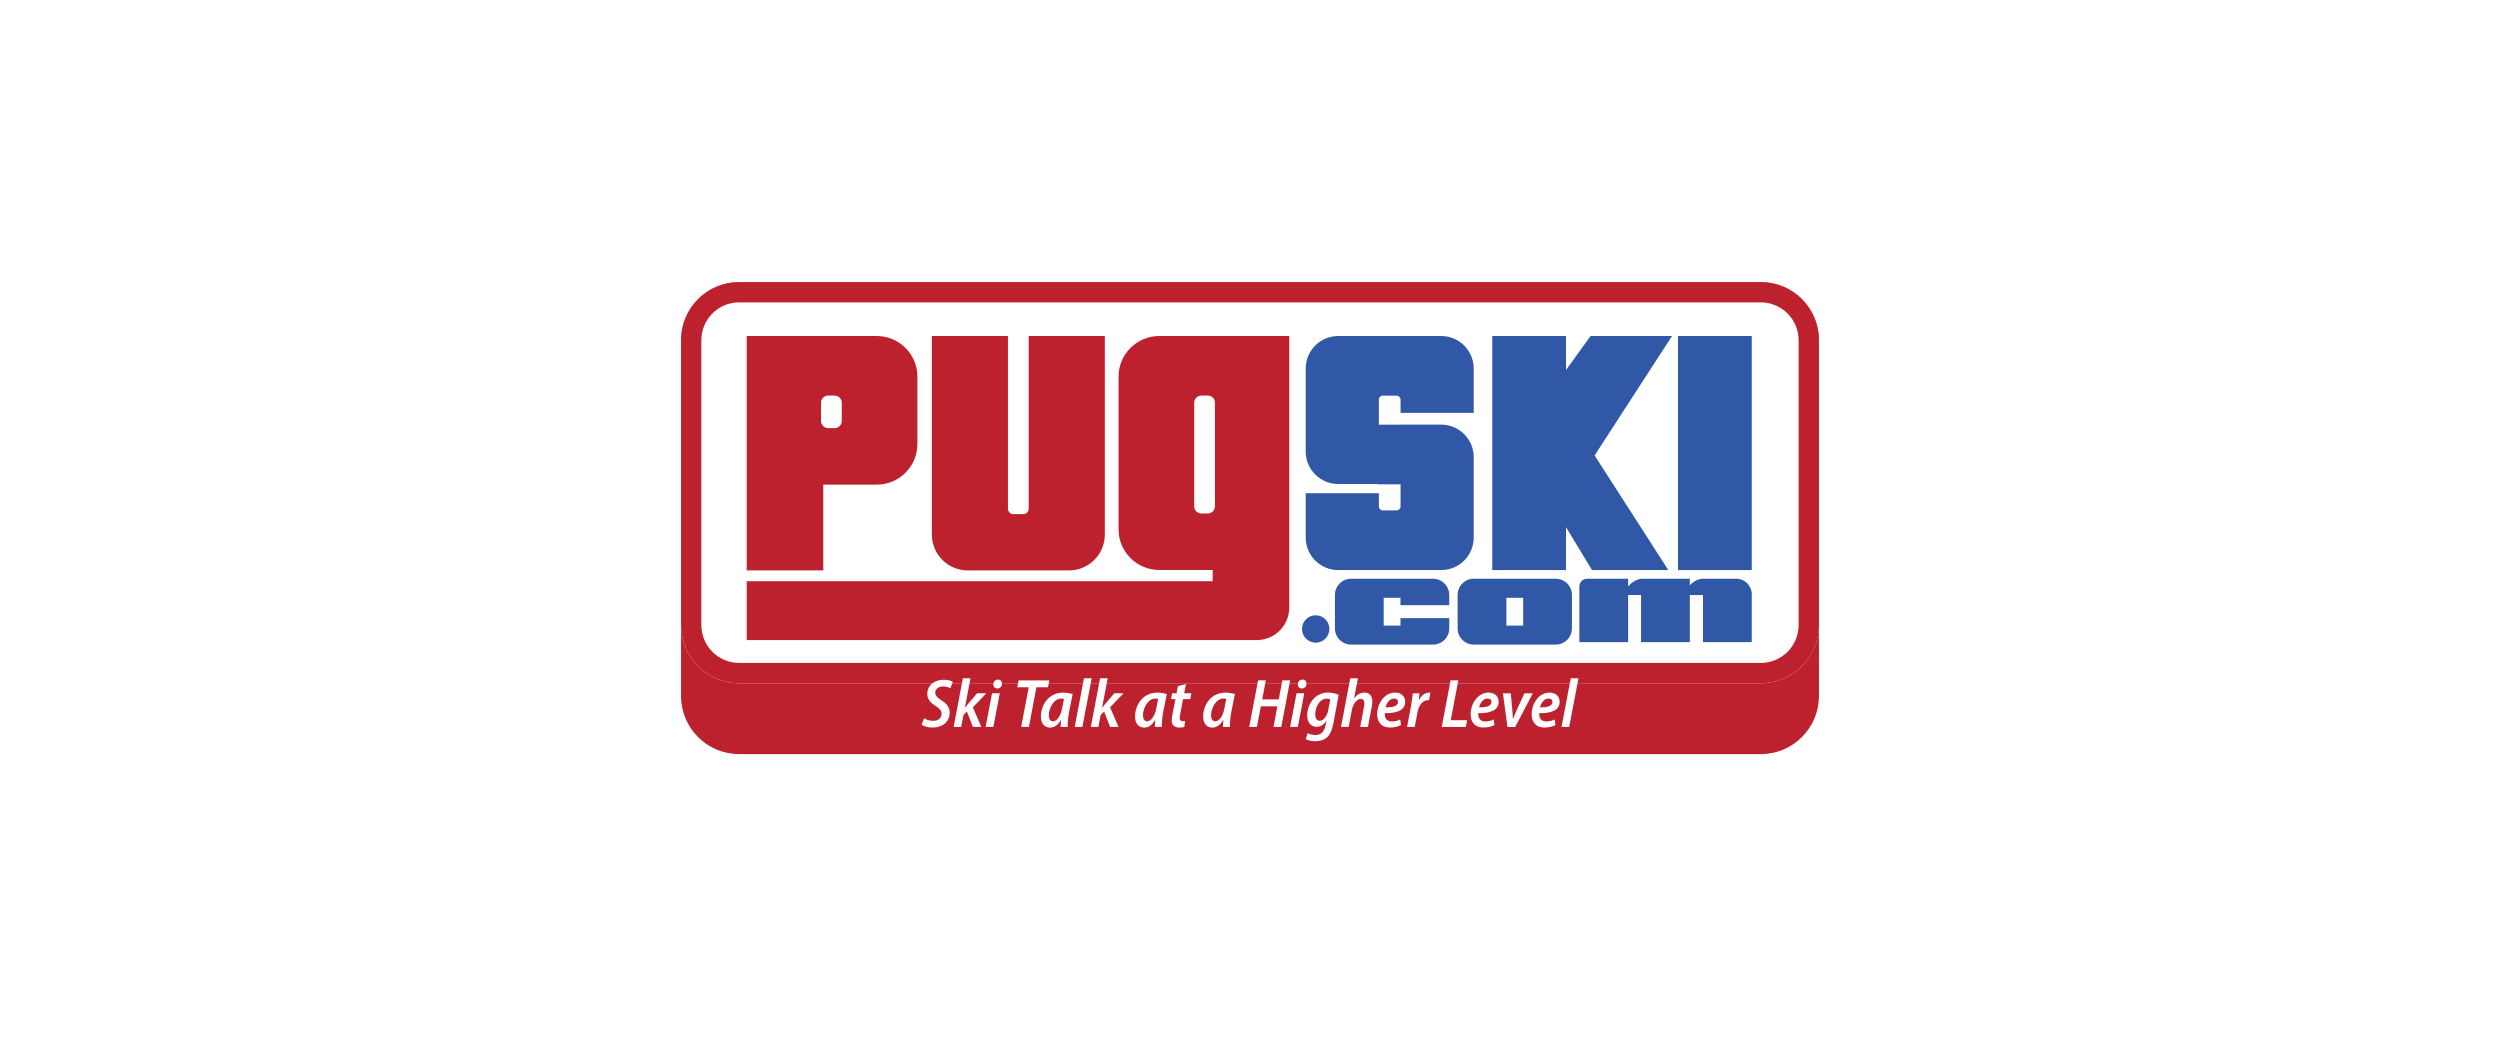 <svg width="290" height="121" viewBox="0 0 290 121" fill="none" xmlns="http://www.w3.org/2000/svg">
<g filter="url(#filter0_d_405_42718)">
<rect x="6" y="6.098" width="270" height="100" rx="10" fill="white" shape-rendering="crispEdges"/>
<path d="M200.255 28.718H81.742C78.019 28.718 75.001 31.736 75.001 35.459V76.736C75.001 80.459 78.019 83.477 81.742 83.477H200.255C203.978 83.477 206.996 80.459 206.996 76.736V35.459C206.996 31.736 203.978 28.718 200.255 28.718Z" fill="#BD212E"/>
<path d="M200.254 28.718H81.741C78.018 28.718 75 31.736 75 35.459V68.515C75 72.238 78.018 75.256 81.741 75.256H200.254C203.977 75.256 206.995 72.238 206.995 68.515V35.459C206.995 31.736 203.977 28.718 200.254 28.718Z" fill="white"/>
<path d="M200.254 31.075C202.672 31.075 204.638 33.041 204.638 35.459V68.515C204.638 70.933 202.672 72.899 200.254 72.899H81.741C79.323 72.899 77.357 70.933 77.357 68.515V35.459C77.357 33.041 79.323 31.075 81.741 31.075H200.259M200.259 28.718H81.741C78.017 28.718 75 31.735 75 35.459V68.515C75 72.239 78.017 75.256 81.741 75.256H200.259C203.983 75.256 207 72.239 207 68.515V35.459C207 31.735 203.983 28.718 200.259 28.718Z" fill="#BD212E"/>
<path d="M97.704 34.978H82.619V62.169H91.501V52.218H97.704C100.307 52.218 102.418 50.106 102.418 47.504V39.692C102.418 37.09 100.307 34.978 97.704 34.978ZM93.645 44.831C93.645 45.288 93.273 45.665 92.811 45.665H92.071C91.609 45.665 91.237 45.288 91.237 44.831V42.719C91.237 42.257 91.609 41.885 92.071 41.885H92.811C93.273 41.885 93.645 42.257 93.645 42.719V44.831Z" fill="#BD212E"/>
<path d="M130.467 34.978C127.865 34.978 125.753 37.09 125.753 39.692V57.403C125.753 60.005 127.865 62.117 130.467 62.117H136.671V63.419H82.619V70.249H141.781C143.865 70.249 145.553 68.562 145.553 66.478V34.978H130.467ZM136.935 54.73C136.935 55.188 136.563 55.565 136.101 55.565H135.361C134.899 55.565 134.526 55.188 134.526 54.73V42.719C134.526 42.257 134.899 41.885 135.361 41.885H136.101C136.563 41.885 136.935 42.257 136.935 42.719V54.73Z" fill="#BD212E"/>
<path d="M124.16 34.978V58.011C124.16 60.307 122.298 62.169 120.002 62.169H108.255C105.959 62.169 104.097 60.307 104.097 58.011V34.978H112.922V55.004C112.922 55.357 113.209 55.64 113.563 55.64H114.694C115.048 55.64 115.33 55.357 115.33 55.004V34.978H124.16Z" fill="#BD212E"/>
<path d="M158.465 43.893V42.365C158.465 42.106 158.253 41.894 157.993 41.894H156.419C156.159 41.894 155.947 42.106 155.947 42.365V45.264H158.465V45.255H163.179C165.262 45.255 166.95 46.943 166.95 49.026V58.356C166.95 60.439 165.262 62.127 163.179 62.127H151.233C149.15 62.127 147.462 60.439 147.462 58.356V53.208H155.947V54.735C155.947 54.994 156.159 55.206 156.419 55.206H157.993C158.253 55.206 158.465 54.994 158.465 54.735V52.185H155.726V52.147H151.233C149.15 52.147 147.462 50.459 147.462 48.376V38.75C147.462 36.666 149.15 34.978 151.233 34.978H163.179C165.262 34.978 166.95 36.666 166.95 38.75V43.893H158.465Z" fill="#3058A6"/>
<path d="M180.974 48.833L189.525 62.127H180.672L177.655 57.149V62.127H169.104V34.978H177.655V38.919C179.064 36.958 180.507 34.978 180.507 34.978H189.954L180.974 48.833Z" fill="#3058A6"/>
<path d="M199.204 34.978H190.652V62.127H199.204V34.978Z" fill="#3058A6"/>
<path d="M148.622 70.551C149.499 70.551 150.211 69.84 150.211 68.962C150.211 68.085 149.499 67.374 148.622 67.374C147.744 67.374 147.033 68.085 147.033 68.962C147.033 69.84 147.744 70.551 148.622 70.551Z" fill="#3058A6"/>
<path d="M158.455 66.205V65.342H156.509V68.567H158.455V67.704H164.112V68.892C164.112 69.934 163.269 70.777 162.227 70.777H152.737C151.695 70.777 150.852 69.934 150.852 68.892V65.017C150.852 63.975 151.695 63.131 152.737 63.131H162.227C163.269 63.131 164.112 63.975 164.112 65.017V66.205H158.455Z" fill="#3058A6"/>
<path d="M176.458 63.131H166.969C165.927 63.131 165.083 63.975 165.083 65.017V68.892C165.083 69.934 165.927 70.777 166.969 70.777H176.458C177.5 70.777 178.344 69.934 178.344 68.892V65.017C178.344 63.975 177.5 63.131 176.458 63.131ZM172.687 68.567H170.74V65.342H172.687V68.567Z" fill="#3058A6"/>
<path opacity="0.4" d="M186.518 63.131C186.466 63.131 186.414 63.136 186.362 63.141V63.131H186.518Z" fill="#3058A6"/>
<path d="M199.204 64.932V70.49H193.547V65.022H192.02V70.49H186.363V65.022H184.864V70.49H179.207V64.036C179.207 63.536 179.612 63.131 180.112 63.131H184.864V64.022C185.199 63.65 185.727 63.202 186.363 63.141C186.415 63.136 186.467 63.131 186.519 63.131H192.02V63.885C192.388 63.513 192.92 63.131 193.547 63.131H197.404C198.398 63.131 199.204 63.937 199.204 64.932Z" fill="#3058A6"/>
<path d="M103.191 79.32C103.455 79.489 103.841 79.617 104.266 79.617C104.794 79.617 105.223 79.315 105.223 78.801C105.223 78.438 105.001 78.193 104.53 77.891C103.969 77.538 103.563 77.109 103.563 76.51C103.563 75.506 104.388 74.851 105.454 74.851C105.986 74.851 106.34 74.978 106.524 75.091L106.241 75.841C106.071 75.746 105.765 75.624 105.383 75.628C104.822 75.628 104.492 75.968 104.492 76.359C104.492 76.713 104.751 76.944 105.227 77.25C105.812 77.608 106.161 78.052 106.161 78.65C106.161 79.72 105.345 80.394 104.19 80.394C103.587 80.394 103.111 80.225 102.903 80.064L103.196 79.315L103.191 79.32Z" fill="white"/>
<path d="M106.623 80.324L107.693 74.676H108.579L107.928 78.094H107.942C108.056 77.953 108.178 77.797 108.272 77.674L109.343 76.421H110.413L108.852 78.052L109.833 80.324H108.857L108.159 78.537L107.759 78.942L107.495 80.324H106.608H106.623Z" fill="white"/>
<path d="M110.333 80.324L111.078 76.42H111.974L111.229 80.324H110.333ZM111.229 75.383C111.229 75.077 111.469 74.832 111.766 74.832C112.063 74.832 112.238 75.034 112.233 75.317C112.228 75.657 111.978 75.864 111.681 75.864C111.398 75.864 111.224 75.666 111.229 75.379V75.383Z" fill="white"/>
<path d="M115.334 75.723H114L114.156 74.926H117.724L117.569 75.723H116.225L115.353 80.324H114.457L115.329 75.723H115.334Z" fill="white"/>
<path d="M119.03 80.324C119.035 80.097 119.063 79.815 119.092 79.499H119.073C118.7 80.177 118.229 80.404 117.791 80.404C117.15 80.404 116.744 79.89 116.744 79.136C116.744 77.849 117.579 76.345 119.332 76.345C119.728 76.345 120.152 76.42 120.426 76.51L120.011 78.594C119.903 79.145 119.837 79.871 119.851 80.324H119.035H119.03ZM119.422 77.071C119.337 77.047 119.224 77.033 119.087 77.033C118.257 77.033 117.668 78.122 117.663 78.952C117.663 79.357 117.791 79.673 118.154 79.673C118.559 79.673 119.026 79.117 119.2 78.202L119.422 77.071Z" fill="white"/>
<path d="M120.666 80.324L121.741 74.676H122.636L121.557 80.324H120.661H120.666Z" fill="white"/>
<path d="M122.538 80.324L123.608 74.676H124.494L123.843 78.094H123.858C123.971 77.953 124.093 77.797 124.188 77.674L125.258 76.421H126.328L124.767 78.052L125.748 80.324H124.772L124.074 78.537L123.674 78.942L123.41 80.324H122.523H122.538Z" fill="white"/>
<path d="M129.952 80.324C129.957 80.097 129.985 79.815 130.014 79.499H129.995C129.622 80.177 129.151 80.404 128.713 80.404C128.071 80.404 127.666 79.89 127.666 79.136C127.666 77.849 128.5 76.345 130.254 76.345C130.65 76.345 131.074 76.42 131.348 76.51L130.933 78.594C130.824 79.145 130.758 79.871 130.773 80.324H129.957H129.952ZM130.344 77.071C130.259 77.047 130.146 77.033 130.009 77.033C129.179 77.033 128.59 78.122 128.585 78.952C128.585 79.357 128.713 79.673 129.076 79.673C129.481 79.673 129.948 79.117 130.122 78.202L130.344 77.071Z" fill="white"/>
<path d="M133.569 75.36L133.366 76.421H134.201L134.069 77.099H133.234L132.909 78.801C132.876 78.98 132.848 79.164 132.848 79.31C132.848 79.522 132.947 79.65 133.178 79.65C133.282 79.65 133.385 79.65 133.475 79.631L133.385 80.329C133.244 80.38 133.013 80.399 132.805 80.399C132.197 80.399 131.919 80.065 131.919 79.612C131.919 79.409 131.943 79.197 131.999 78.919L132.348 77.099H131.844L131.971 76.421H132.48L132.64 75.581L133.569 75.36Z" fill="white"/>
<path d="M137.854 80.324C137.858 80.097 137.887 79.815 137.915 79.499H137.896C137.524 80.177 137.052 80.404 136.614 80.404C135.973 80.404 135.567 79.89 135.567 79.136C135.567 77.849 136.402 76.345 138.155 76.345C138.556 76.345 138.976 76.42 139.249 76.51L138.834 78.594C138.726 79.145 138.66 79.871 138.674 80.324H137.858H137.854ZM138.245 77.071C138.16 77.047 138.047 77.033 137.91 77.033C137.081 77.033 136.491 78.122 136.487 78.952C136.487 79.357 136.614 79.673 136.977 79.673C137.382 79.673 137.849 79.117 138.023 78.202L138.245 77.071Z" fill="white"/>
<path d="M142.836 74.921L142.417 77.128H144.335L144.755 74.921H145.655L144.628 80.324H143.727L144.175 77.934H142.256L141.804 80.324H140.908L141.936 74.921H142.832H142.836Z" fill="white"/>
<path d="M145.655 80.324L146.4 76.42H147.296L146.551 80.324H145.655ZM146.551 75.383C146.551 75.077 146.791 74.832 147.088 74.832C147.385 74.832 147.56 75.034 147.555 75.317C147.55 75.657 147.301 75.864 147.004 75.864C146.721 75.864 146.546 75.666 146.551 75.379V75.383Z" fill="white"/>
<path d="M147.682 81.05C147.89 81.172 148.272 81.262 148.592 81.262C149.191 81.262 149.596 80.937 149.771 80.116L149.87 79.645H149.851C149.535 80.116 149.158 80.31 148.724 80.31C148.031 80.31 147.635 79.725 147.635 79.013C147.626 77.74 148.489 76.34 150.044 76.34C150.516 76.34 150.959 76.449 151.289 76.595L150.685 79.852C150.544 80.611 150.327 81.191 149.926 81.54C149.554 81.865 149.045 81.978 148.559 81.978C148.121 81.978 147.687 81.884 147.461 81.743L147.687 81.05H147.682ZM150.313 77.128C150.219 77.081 150.058 77.043 149.87 77.043C149.092 77.043 148.569 78.033 148.564 78.839C148.564 79.235 148.691 79.612 149.106 79.612C149.521 79.612 149.95 79.032 150.068 78.419L150.313 77.128Z" fill="white"/>
<path d="M151.557 80.324L152.628 74.676H153.523L153.08 76.981H153.094C153.401 76.59 153.801 76.34 154.301 76.34C154.801 76.34 155.192 76.68 155.192 77.326C155.192 77.528 155.164 77.788 155.117 78.019L154.678 80.324H153.783L154.211 78.061C154.24 77.91 154.263 77.731 154.263 77.552C154.263 77.278 154.146 77.076 153.839 77.076C153.429 77.076 152.962 77.59 152.821 78.353L152.448 80.324H151.553H151.557Z" fill="white"/>
<path d="M158.515 80.112C158.152 80.296 157.69 80.394 157.238 80.394C156.215 80.394 155.753 79.739 155.753 78.839C155.753 77.684 156.54 76.34 157.837 76.34C158.572 76.34 158.996 76.798 159.001 77.401C159.001 78.41 158.011 78.754 156.634 78.726C156.62 78.858 156.644 79.131 156.724 79.296C156.861 79.555 157.111 79.692 157.455 79.692C157.855 79.692 158.171 79.584 158.431 79.452L158.515 80.116V80.112ZM157.723 77.029C157.219 77.029 156.856 77.514 156.729 78.052C157.573 78.061 158.167 77.91 158.167 77.429C158.167 77.179 157.997 77.029 157.723 77.029Z" fill="white"/>
<path d="M159.218 80.324L159.689 77.849C159.788 77.321 159.845 76.764 159.882 76.425H160.66C160.637 76.675 160.618 76.925 160.58 77.208H160.604C160.872 76.694 161.273 76.345 161.749 76.345C161.81 76.345 161.876 76.345 161.933 76.354L161.759 77.241C161.716 77.236 161.655 77.231 161.594 77.231C160.99 77.231 160.571 77.882 160.424 78.65L160.109 80.324H159.213H159.218Z" fill="white"/>
<path d="M164.272 74.921H165.167L164.286 79.541H166.19L166.039 80.324H163.239L164.267 74.921H164.272Z" fill="white"/>
<path d="M169.358 80.112C168.995 80.296 168.533 80.394 168.081 80.394C167.058 80.394 166.596 79.739 166.596 78.839C166.596 77.684 167.383 76.34 168.679 76.34C169.415 76.34 169.839 76.798 169.844 77.401C169.844 78.41 168.854 78.754 167.477 78.726C167.463 78.858 167.487 79.131 167.567 79.296C167.704 79.555 167.953 79.692 168.297 79.692C168.698 79.692 169.014 79.584 169.273 79.452L169.358 80.116V80.112ZM168.566 77.029C168.062 77.029 167.699 77.514 167.572 78.052C168.415 78.061 169.009 77.91 169.009 77.429C169.009 77.179 168.84 77.029 168.566 77.029Z" fill="white"/>
<path d="M171.253 76.421L171.428 78.372C171.456 78.844 171.489 79.117 171.498 79.395H171.522C171.616 79.127 171.725 78.858 171.923 78.405L172.832 76.425H173.804L171.762 80.329H170.867L170.334 76.425H171.258L171.253 76.421Z" fill="white"/>
<path d="M176.433 80.112C176.07 80.296 175.608 80.394 175.156 80.394C174.133 80.394 173.671 79.739 173.671 78.839C173.671 77.684 174.458 76.34 175.755 76.34C176.49 76.34 176.914 76.798 176.919 77.401C176.919 78.41 175.929 78.754 174.552 78.726C174.538 78.858 174.562 79.131 174.642 79.296C174.779 79.555 175.029 79.692 175.373 79.692C175.773 79.692 176.089 79.584 176.349 79.452L176.433 80.116V80.112ZM175.641 77.029C175.137 77.029 174.774 77.514 174.647 78.052C175.491 78.061 176.085 77.91 176.085 77.429C176.085 77.179 175.915 77.029 175.641 77.029Z" fill="white"/>
<path d="M177.137 80.324L178.211 74.676H179.107L178.028 80.324H177.132H177.137Z" fill="white"/>
</g>
<defs>
<filter id="filter0_d_405_42718" x="0" y="0.098" width="290" height="120" filterUnits="userSpaceOnUse" color-interpolation-filters="sRGB">
<feFlood flood-opacity="0" result="BackgroundImageFix"/>
<feColorMatrix in="SourceAlpha" type="matrix" values="0 0 0 0 0 0 0 0 0 0 0 0 0 0 0 0 0 0 127 0" result="hardAlpha"/>
<feOffset dx="4" dy="4"/>
<feGaussianBlur stdDeviation="5"/>
<feComposite in2="hardAlpha" operator="out"/>
<feColorMatrix type="matrix" values="0 0 0 0 0 0 0 0 0 0 0 0 0 0 0 0 0 0 0.1 0"/>
<feBlend mode="plus-darker" in2="BackgroundImageFix" result="effect1_dropShadow_405_42718"/>
<feBlend mode="normal" in="SourceGraphic" in2="effect1_dropShadow_405_42718" result="shape"/>
</filter>
</defs>
</svg>
